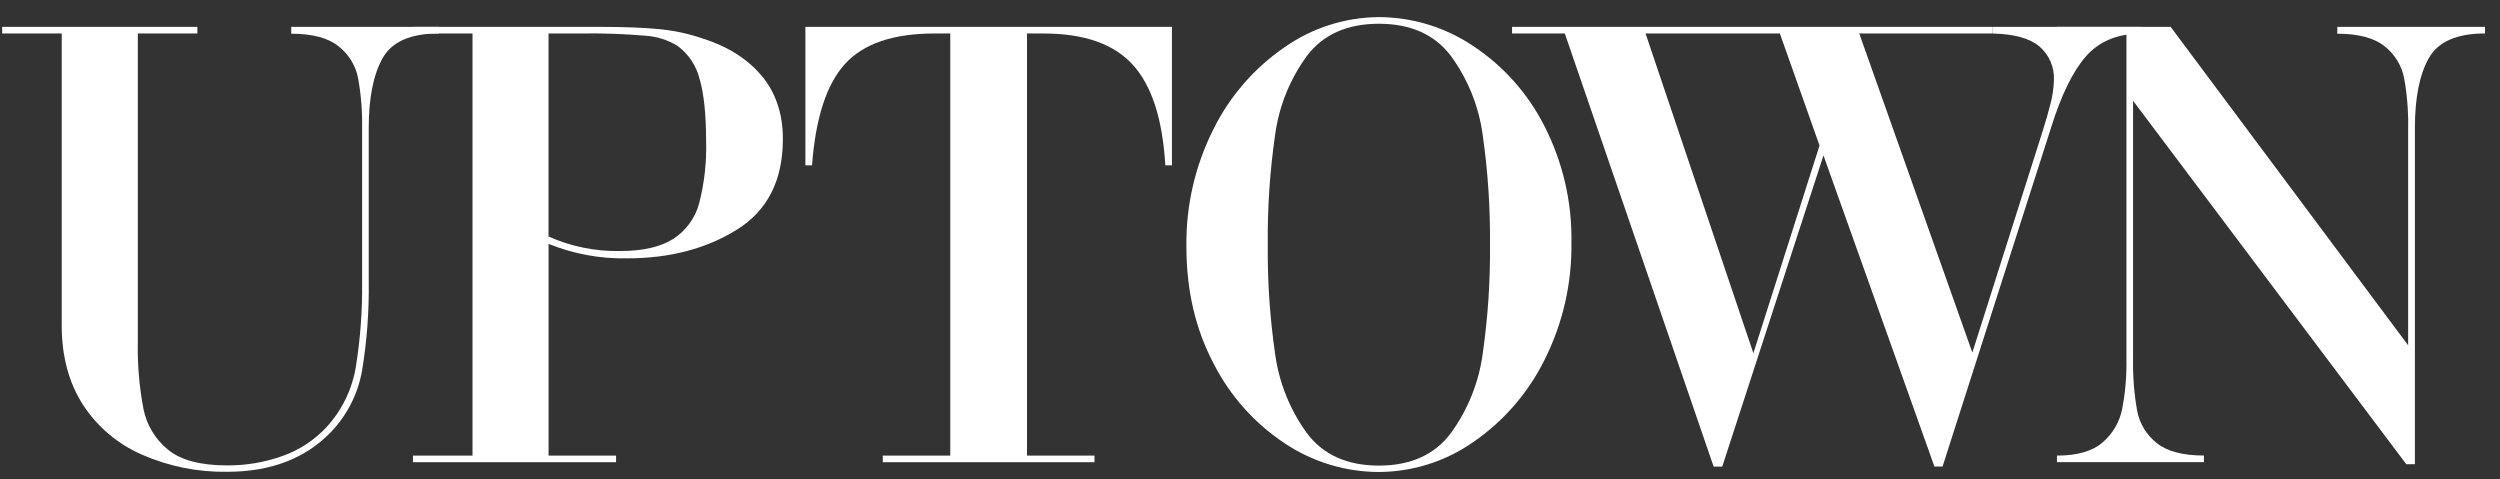 <?xml version="1.0" encoding="UTF-8"?> <svg xmlns="http://www.w3.org/2000/svg" width="146" height="28" viewBox="0 0 146 28" fill="none"><rect x="0" y="0" width="146" height="28" fill="#333333" stroke="none"/> <path d="M25.627 1.569V1.954C23.979 1.954 22.885 2.435 22.344 3.397C21.804 4.359 21.534 5.718 21.534 7.474V16.45C21.558 18.184 21.429 19.917 21.147 21.628C20.913 22.98 20.281 24.233 19.332 25.228C17.838 26.777 15.817 27.552 13.266 27.552C11.554 27.58 9.856 27.238 8.289 26.551C6.876 25.937 5.678 24.921 4.842 23.631C4.018 22.348 3.605 20.808 3.605 19.011V1.956H0.128V1.569H11.527V1.954H8.049V19.939C8.02 21.263 8.131 22.585 8.379 23.886C8.567 24.826 9.079 25.671 9.827 26.274C10.574 26.879 11.721 27.18 13.266 27.179C14.358 27.186 15.444 27.004 16.473 26.64C17.46 26.295 18.348 25.716 19.061 24.954C19.966 23.971 20.563 22.747 20.78 21.432C21.046 19.785 21.168 18.118 21.147 16.45V7.474C21.165 6.493 21.085 5.513 20.91 4.547C20.764 3.816 20.359 3.161 19.77 2.7C19.163 2.214 18.243 1.97 17.009 1.968V1.569H25.622H25.627Z" fill="white"></path> <path d="M44.463 4.403C45.299 5.391 45.718 6.629 45.72 8.119C45.72 10.533 44.825 12.297 43.034 13.412C41.244 14.527 39.111 15.086 36.635 15.087C35.06 15.121 33.495 14.833 32.036 14.242V26.607H35.978V26.992H24.117V26.607H27.594V1.956H24.117V1.569H34.973C36.44 1.569 37.62 1.614 38.507 1.703C39.342 1.781 40.165 1.956 40.96 2.223C42.453 2.686 43.619 3.411 44.456 4.399L44.463 4.403ZM39.325 13.949C40.067 13.464 40.604 12.724 40.832 11.87C41.134 10.695 41.271 9.483 41.237 8.27C41.237 6.678 41.107 5.454 40.851 4.592C40.659 3.829 40.209 3.156 39.576 2.686C39.017 2.339 38.38 2.134 37.722 2.088C36.461 1.98 35.196 1.935 33.93 1.954H32.034V13.812C33.345 14.398 34.769 14.687 36.206 14.66C37.544 14.66 38.58 14.423 39.315 13.951L39.325 13.949Z" fill="white"></path> <path d="M68.441 1.569V9.657H68.055C67.897 6.961 67.264 5.003 66.158 3.784C65.052 2.566 63.314 1.956 60.944 1.956H59.977V26.607H63.918V26.992H51.553V26.607H55.495V1.956H54.568C52.171 1.956 50.432 2.547 49.353 3.728C48.274 4.909 47.63 6.885 47.422 9.657H47.035V1.569H68.441Z" fill="white"></path> <path d="M75.042 25.899C73.267 24.727 71.829 23.115 70.87 21.222C69.813 19.218 69.285 16.947 69.287 14.407C69.251 12.023 69.794 9.665 70.87 7.535C71.826 5.608 73.263 3.958 75.042 2.743C76.651 1.62 78.565 1.012 80.529 0.999C82.484 1.006 84.393 1.589 86.016 2.674C87.791 3.846 89.228 5.457 90.188 7.351C91.268 9.459 91.812 11.799 91.771 14.166C91.807 16.551 91.264 18.909 90.188 21.04C89.23 22.966 87.794 24.616 86.016 25.832C84.406 26.951 82.492 27.555 80.529 27.564C78.575 27.56 76.666 26.981 75.042 25.899ZM84.739 25.282C85.732 23.912 86.369 22.318 86.592 20.643C86.894 18.538 87.036 16.414 87.016 14.289C87.036 12.15 86.894 10.014 86.592 7.897C86.37 6.227 85.733 4.639 84.739 3.276C83.79 2.017 82.386 1.387 80.527 1.387C78.667 1.387 77.263 2.017 76.315 3.276C75.317 4.644 74.68 6.239 74.461 7.916C74.158 10.028 74.016 12.16 74.037 14.293C74.018 16.412 74.159 18.529 74.461 20.626C74.682 22.308 75.319 23.909 76.315 25.284C77.263 26.555 78.667 27.191 80.527 27.191C82.386 27.191 83.79 26.555 84.739 25.284V25.282Z" fill="white"></path> <path d="M124.998 1.569V1.954C123.632 1.979 122.57 2.428 121.81 3.3C121.05 4.173 120.373 5.558 119.781 7.458L113.445 27.247H112.971L106.491 9.076L100.579 27.25H100.077L91.385 1.954H88.304V1.569H116.344V1.954H96.1L102.397 20.629L106.261 8.499L103.943 1.954H101.006V1.569H111.978V1.954H108.579L115.185 20.589L119.281 7.689C119.461 7.125 119.619 6.574 119.755 6.036C119.87 5.595 119.935 5.144 119.949 4.689C119.968 4.316 119.902 3.943 119.754 3.6C119.607 3.256 119.382 2.951 119.098 2.707C118.532 2.235 117.618 1.984 116.356 1.956V1.569H125.007H124.998Z" fill="white"></path> <path d="M145.126 1.569V1.954C143.476 1.954 142.381 2.435 141.84 3.397C141.3 4.359 141.03 5.718 141.03 7.474V27.11H140.527L124.571 5.884V20.978C124.554 21.984 124.633 22.99 124.808 23.981C124.946 24.727 125.351 25.398 125.948 25.87C126.551 26.358 127.472 26.603 128.709 26.603V26.988H120.126V26.607C121.312 26.607 122.2 26.351 122.793 25.837C123.379 25.334 123.781 24.65 123.933 23.893C124.117 22.936 124.201 21.962 124.184 20.988V1.956H120.129V1.569H126.766L140.636 20.166V7.474C140.653 6.493 140.574 5.513 140.399 4.547C140.252 3.816 139.848 3.161 139.259 2.7C138.652 2.214 137.732 1.97 136.498 1.968V1.569H145.111H145.126Z" fill="white"></path> </svg> 